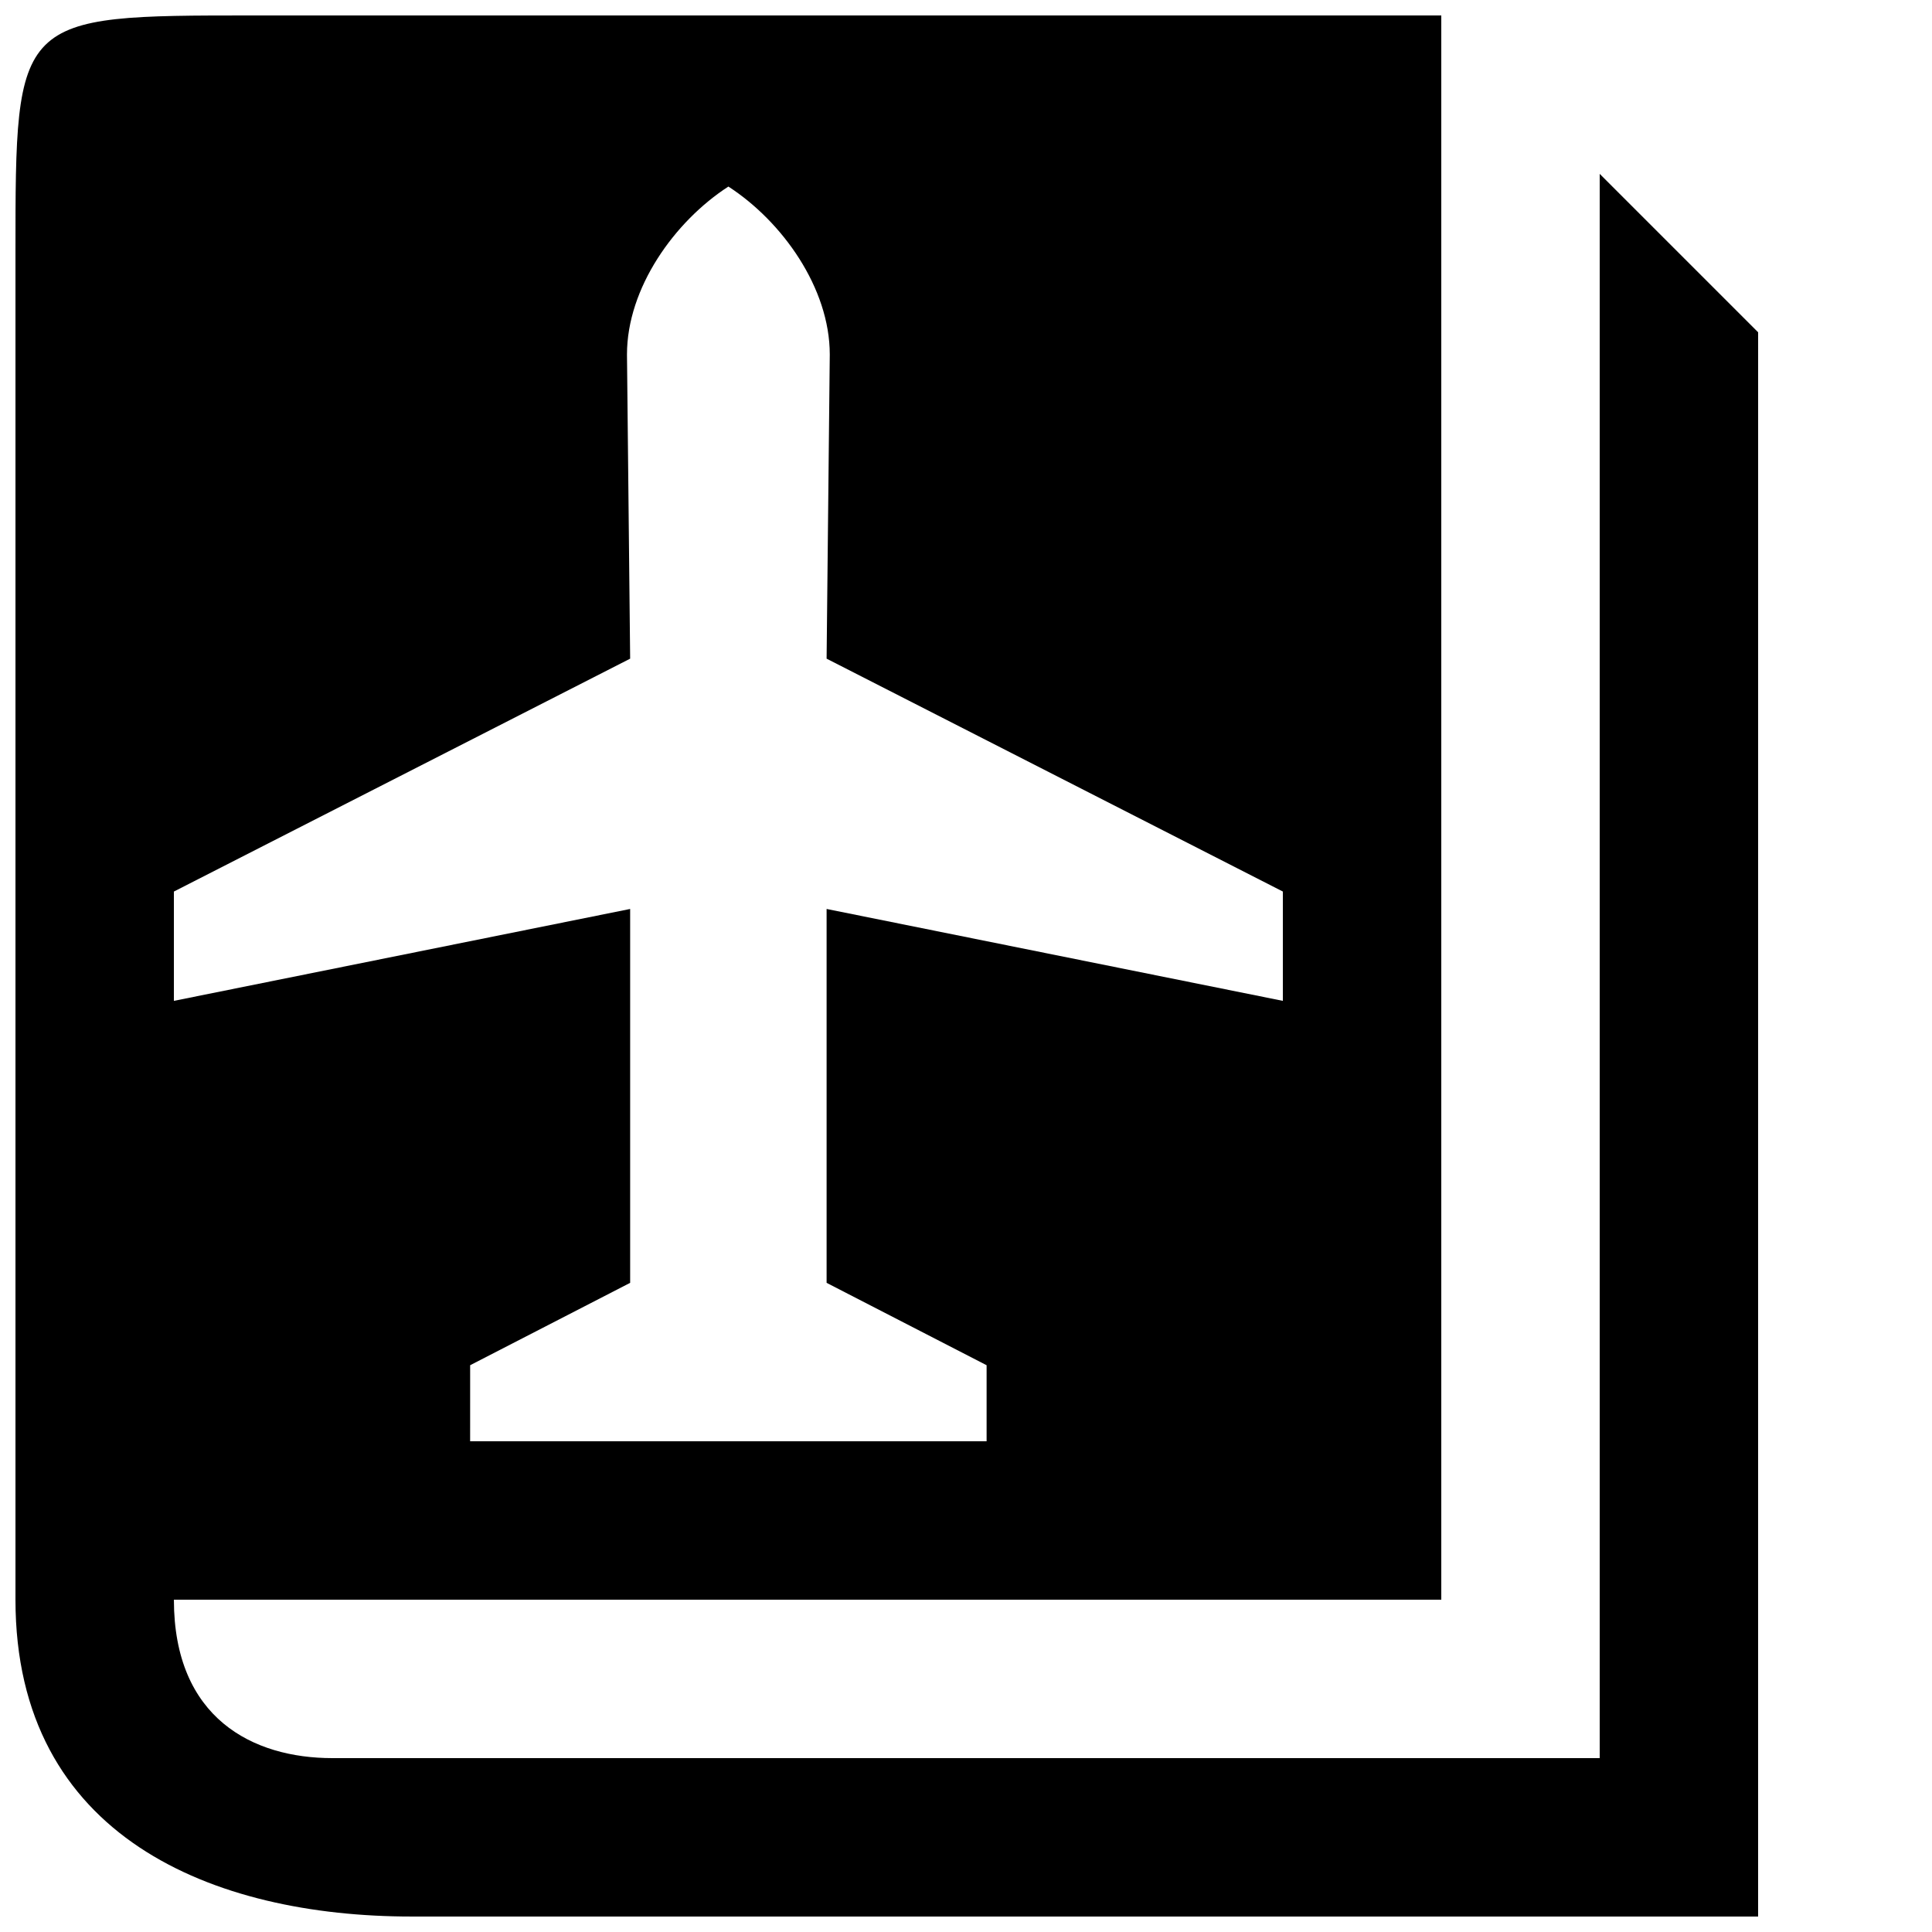 <?xml version="1.0" encoding="UTF-8"?>
<!-- Uploaded to: ICON Repo, www.svgrepo.com, Generator: ICON Repo Mixer Tools -->
<svg width="800px" height="800px" version="1.1" viewBox="144 144 512 512" xmlns="http://www.w3.org/2000/svg">
 <defs>
  <clipPath id="a">
   <path d="m148.09 148.09h461.91v503.81h-461.91z"/>
  </clipPath>
 </defs>
 <g clip-path="url(#a)">
  <path d="m268.59 525.95h136.87v-20.152l-42.402-21.832v-99.082l120.91 24.352v-28.969l-120.91-61.715 0.84-80.609c0-17.633-12.594-35.266-26.871-44.504-14.273 9.238-26.871 26.871-26.871 44.504l0.84 80.609-120.91 61.715v28.969l120.91-24.352v99.082l-42.402 21.832zm341.33 125.95h-356.86c-52.48 0-104.96-20.992-104.96-83.969v-356.86c0-62.977 0-62.977 62.977-62.977h314.88v419.84h-335.87c0 31.488 20.992 41.984 41.984 41.984h335.87v-419.84l41.984 41.984z"/>
 </g>
</svg>